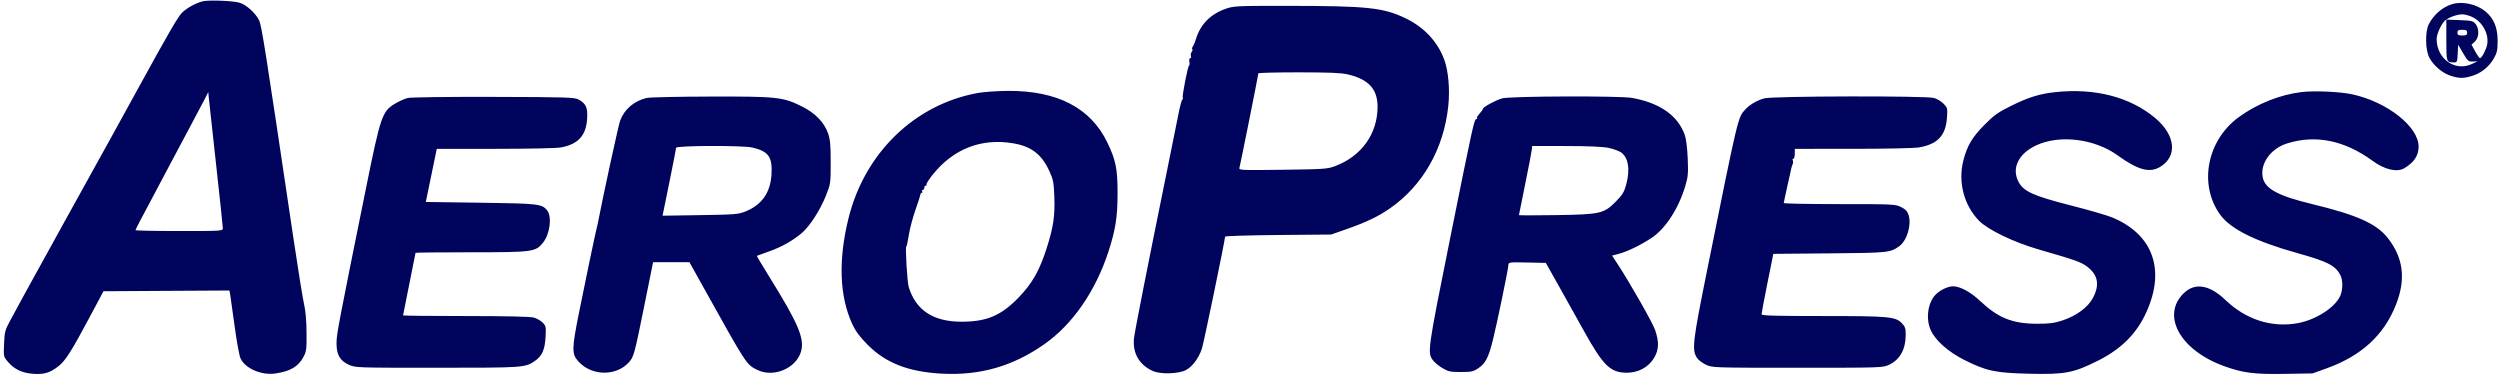 <svg width="256" height="39" viewBox="0 0 256 39" fill="none" xmlns="http://www.w3.org/2000/svg">
<g clip-path="url(#clip0_725_1196)">
<path fill-rule="evenodd" clip-rule="evenodd" d="M20.744 0.136C19.984 0.335 19.064 0.854 18.598 1.347C18.186 1.783 17.243 3.411 14.36 8.662C13.753 9.767 12.878 11.356 12.416 12.194C11.953 13.032 11.305 14.207 10.977 14.806C10.648 15.404 8.822 18.702 6.918 22.133C5.015 25.565 3.033 29.156 2.515 30.113C1.997 31.071 1.325 32.31 1.023 32.866C0.519 33.793 0.468 33.988 0.416 35.2C0.359 36.521 0.36 36.524 0.823 37.063C1.47 37.816 2.273 38.197 3.388 38.278C4.508 38.361 5.115 38.18 5.976 37.508C6.704 36.94 7.303 35.996 9.241 32.362L10.595 29.823L17.046 29.785L23.497 29.748L23.579 30.221C23.625 30.481 23.828 31.934 24.032 33.45C24.235 34.967 24.504 36.427 24.628 36.696C25.109 37.733 26.761 38.45 28.195 38.245C29.729 38.025 30.564 37.528 31.089 36.525C31.375 35.979 31.405 35.726 31.39 34.031C31.38 32.848 31.288 31.793 31.146 31.201C31.021 30.683 30.535 27.679 30.067 24.527C27.104 4.591 26.789 2.596 26.521 2.059C26.158 1.333 25.242 0.502 24.568 0.289C23.905 0.079 21.352 -0.023 20.744 0.136ZM251.072 0.432C250.096 0.736 249.218 1.494 248.713 2.473C248.32 3.235 248.347 5.1 248.764 5.903C249.187 6.718 250.131 7.513 250.986 7.772C251.874 8.042 252.26 8.041 253.156 7.769C254.073 7.491 254.874 6.844 255.366 5.983C255.7 5.4 255.755 5.14 255.757 4.173C255.758 2.83 255.375 1.899 254.527 1.186C253.619 0.42 252.145 0.098 251.072 0.432ZM125.53 0.892C123.949 1.448 122.925 2.484 122.465 3.996C122.368 4.315 122.224 4.66 122.145 4.761C122.066 4.863 122.041 4.988 122.091 5.038C122.14 5.089 122.11 5.217 122.024 5.323C121.938 5.429 121.905 5.615 121.95 5.735C121.995 5.856 121.963 5.955 121.878 5.955C121.791 5.955 121.753 6.11 121.791 6.313C121.828 6.509 121.815 6.689 121.761 6.712C121.629 6.768 121.025 9.863 121.118 10.016C121.158 10.083 121.139 10.16 121.074 10.187C121.009 10.213 120.821 10.921 120.656 11.759C120.491 12.597 119.997 15.045 119.559 17.2C117.468 27.481 116.192 33.954 116.12 34.644C115.962 36.159 116.658 37.368 118.047 37.99C118.834 38.343 120.675 38.292 121.432 37.897C122.101 37.549 122.749 36.679 123.077 35.692C123.264 35.129 125.448 24.572 125.448 24.231C125.448 24.166 127.891 24.092 130.878 24.065L136.307 24.017L138.03 23.412C139.939 22.742 141.167 22.149 142.339 21.332C145.697 18.995 147.831 15.253 148.301 10.888C148.486 9.177 148.318 7.256 147.884 6.086C147.211 4.277 145.841 2.803 143.993 1.903C141.672 0.772 140.071 0.602 131.694 0.599C126.706 0.596 126.318 0.615 125.53 0.892ZM253.138 1.73C254.204 2.225 254.886 3.472 254.686 4.562C254.59 5.083 254.13 5.955 253.949 5.955C253.89 5.955 253.67 5.644 253.461 5.264L253.081 4.573L253.426 4.259C253.861 3.862 253.898 2.957 253.498 2.453C253.254 2.144 253.095 2.105 251.866 2.06L250.504 2.009V4.112C250.504 6.377 250.51 6.39 251.291 6.39C251.605 6.39 251.63 6.329 251.67 5.483L251.711 4.577L252.222 5.447C252.692 6.25 252.77 6.316 253.216 6.299L253.698 6.281L253.13 6.549C251.403 7.367 249.511 6.03 249.511 3.989C249.511 3.501 249.979 2.466 250.357 2.115C250.705 1.794 251.592 1.471 252.137 1.467C252.371 1.465 252.821 1.583 253.138 1.73ZM252.634 3.343C252.634 3.578 252.54 3.634 252.137 3.634C251.735 3.634 251.64 3.578 251.64 3.343C251.64 3.108 251.735 3.053 252.137 3.053C252.54 3.053 252.634 3.108 252.634 3.343ZM138.051 7.625C140.153 8.132 141.063 9.129 141.063 10.926C141.063 13.697 139.429 15.986 136.722 17.008C135.938 17.304 135.579 17.329 131.361 17.384C127.028 17.44 126.844 17.431 126.92 17.176C127.014 16.857 128.855 7.663 128.855 7.511C128.855 7.453 130.723 7.407 133.007 7.408C136.172 7.41 137.371 7.461 138.051 7.625ZM100.11 9.525C93.66 10.702 88.549 15.655 86.891 22.335C85.826 26.627 85.96 30.352 87.281 33.203C87.605 33.905 88.037 34.486 88.829 35.288C90.686 37.169 93.009 38.077 96.43 38.261C100.36 38.472 103.735 37.502 106.959 35.233C109.843 33.204 112.184 29.816 113.507 25.756C114.228 23.546 114.437 22.214 114.439 19.812C114.442 17.294 114.262 16.399 113.389 14.588C111.684 11.053 108.272 9.279 103.233 9.307C102.14 9.313 100.735 9.411 100.11 9.525ZM210.404 9.441C208.83 9.615 207.686 9.973 205.952 10.833C204.554 11.527 204.184 11.793 203.172 12.821C201.925 14.088 201.423 14.948 201.04 16.469C200.49 18.655 201.115 21.029 202.652 22.601C203.566 23.535 206.211 24.809 208.771 25.548C212.523 26.629 213.097 26.832 213.71 27.294C214.833 28.139 215.027 29.148 214.326 30.492C213.815 31.472 212.604 32.362 211.143 32.831C210.329 33.093 209.802 33.158 208.559 33.152C206.049 33.139 204.6 32.552 202.744 30.799C201.803 29.909 200.71 29.319 200 29.317C199.452 29.315 198.611 29.726 198.168 30.21C197.397 31.055 197.191 32.639 197.702 33.791C198.174 34.853 199.484 36.021 201.137 36.853C203.41 37.998 204.327 38.191 207.87 38.271C211.468 38.353 212.32 38.19 214.814 36.943C217.237 35.73 218.797 34.165 219.801 31.938C221.76 27.588 220.454 23.994 216.283 22.262C215.785 22.055 213.89 21.506 212.073 21.042C208.151 20.041 207.192 19.601 206.673 18.571C205.981 17.19 206.708 15.725 208.505 14.885C210.899 13.765 214.479 14.203 216.834 15.902C218.917 17.407 220.112 17.734 221.188 17.095C222.992 16.024 222.785 13.852 220.714 12.104C218.134 9.928 214.502 8.989 210.404 9.441ZM235.671 9.429C233.476 9.689 231.123 10.629 229.25 11.995C225.99 14.373 225.123 18.889 227.336 21.97C228.399 23.451 230.923 24.707 235.28 25.926C238.366 26.788 239.157 27.196 239.66 28.183C239.915 28.686 239.915 29.624 239.658 30.251C239.166 31.457 237.144 32.765 235.258 33.098C232.589 33.569 229.98 32.725 227.876 30.711C226.258 29.162 224.763 28.916 223.628 30.014C221.276 32.287 223.232 35.853 227.722 37.482C229.671 38.189 230.815 38.337 233.938 38.285L236.806 38.238L238.249 37.718C241.814 36.433 244.112 34.325 245.343 31.209C246.374 28.601 246.115 26.435 244.533 24.403C243.366 22.905 241.41 22.024 236.735 20.891C233.222 20.039 231.918 19.323 231.698 18.128C231.439 16.718 232.531 15.213 234.193 14.689C237.12 13.767 240.07 14.366 242.946 16.466C244.183 17.371 245.448 17.669 246.191 17.231C247.203 16.633 247.665 15.936 247.665 15.009C247.665 12.968 244.43 10.424 240.859 9.656C239.601 9.386 236.999 9.272 235.671 9.429ZM22.115 16.722C22.502 20.21 22.819 23.197 22.819 23.36C22.819 23.652 22.757 23.657 18.348 23.657C15.889 23.657 13.876 23.616 13.876 23.567C13.876 23.491 14.355 22.575 16.217 19.086C16.387 18.767 16.837 17.918 17.216 17.2C17.594 16.482 18.516 14.751 19.263 13.355C20.011 11.958 20.781 10.503 20.976 10.122L21.329 9.428L21.369 9.904C21.392 10.166 21.727 13.234 22.115 16.722ZM41.757 10.034C41.437 10.109 40.831 10.382 40.408 10.639C39.142 11.412 38.965 11.929 37.516 19.086C34.638 33.295 34.459 34.235 34.46 35.141C34.46 36.327 34.79 36.91 35.705 37.342C36.37 37.656 36.442 37.658 44.75 37.658C53.616 37.658 53.78 37.647 54.764 36.969C55.504 36.459 55.791 35.822 55.864 34.53C55.924 33.476 55.905 33.377 55.574 33.038C55.379 32.839 54.972 32.606 54.669 32.52C54.314 32.419 51.845 32.364 47.696 32.363C44.163 32.363 41.273 32.332 41.273 32.296C41.273 32.259 41.56 30.817 41.911 29.09C42.263 27.363 42.55 25.924 42.55 25.892C42.55 25.859 45.094 25.833 48.203 25.833C54.562 25.833 54.842 25.796 55.596 24.861C56.319 23.963 56.545 22.181 56.017 21.53C55.49 20.881 55.114 20.838 49.216 20.758L43.603 20.682L44.164 17.962L44.724 15.241H50.715C54.177 15.241 57.027 15.179 57.467 15.094C59.203 14.757 60 13.89 60.118 12.211C60.2 11.037 60.026 10.628 59.263 10.202C58.84 9.965 58.154 9.943 50.57 9.922C45.851 9.908 42.089 9.956 41.757 10.034ZM66.218 10.03C64.92 10.343 63.936 11.186 63.501 12.36C63.326 12.832 61.767 19.998 61.217 22.859C61.186 23.018 61.126 23.279 61.084 23.439C60.941 23.985 59.992 28.516 59.306 31.938C58.537 35.766 58.532 36.255 59.247 37.033C60.593 38.499 63.055 38.546 64.368 37.132C64.907 36.55 64.951 36.39 66.048 30.948L66.875 26.849H68.737H70.6L72.075 29.497C76.482 37.408 76.428 37.325 77.544 37.877C79.204 38.699 81.519 37.728 82.026 35.997C82.412 34.681 81.738 33.101 78.716 28.243C78.027 27.134 77.48 26.214 77.502 26.198C77.523 26.182 78.082 25.979 78.743 25.747C80.027 25.297 81.135 24.676 82.105 23.863C82.906 23.193 84.006 21.483 84.589 20.002C85.054 18.821 85.064 18.751 85.064 16.619C85.064 14.889 85.011 14.288 84.805 13.686C84.415 12.541 83.486 11.58 82.106 10.894C80.177 9.934 79.587 9.871 72.756 9.887C69.454 9.895 66.512 9.96 66.218 10.03ZM153.827 10.071C153.154 10.257 151.85 10.968 151.85 11.15C151.85 11.207 151.695 11.426 151.504 11.636C151.313 11.846 151.197 12.057 151.244 12.106C151.291 12.155 151.265 12.194 151.187 12.194C150.96 12.194 150.849 12.694 148.513 24.309C146.159 36.004 146.144 36.123 146.758 36.922C146.916 37.128 147.345 37.475 147.709 37.695C148.294 38.046 148.518 38.093 149.589 38.093C150.679 38.093 150.868 38.052 151.396 37.694C152.127 37.2 152.426 36.611 152.886 34.756C153.306 33.066 154.426 27.654 154.456 27.171C154.476 26.843 154.487 26.841 156.385 26.881L158.293 26.921L159.579 29.207C160.286 30.463 161.471 32.585 162.212 33.921C164.171 37.449 164.909 38.166 166.583 38.166C167.767 38.166 168.797 37.61 169.371 36.661C169.877 35.824 169.907 35.018 169.48 33.783C169.217 33.022 166.874 28.909 165.606 26.982L165.074 26.172L165.754 25.994C166.642 25.762 168.024 25.092 169.131 24.357C170.55 23.416 171.893 21.341 172.58 19.029C172.857 18.098 172.887 17.747 172.822 16.204C172.777 15.15 172.658 14.195 172.525 13.825C171.807 11.826 169.981 10.543 167.119 10.025C165.882 9.801 154.666 9.84 153.827 10.071ZM180.66 10.07C179.925 10.273 179.174 10.713 178.719 11.207C177.954 12.039 178.014 11.791 174.829 27.574C173.325 35.024 173.235 35.809 173.765 36.638C173.905 36.855 174.316 37.173 174.681 37.345C175.337 37.655 175.432 37.658 184.072 37.658C192.727 37.658 192.808 37.655 193.461 37.344C194.56 36.819 195.144 35.758 195.144 34.288C195.144 33.619 195.085 33.44 194.748 33.095C194.09 32.421 193.434 32.362 186.622 32.362C181.725 32.362 180.382 32.323 180.382 32.181C180.382 32.081 180.651 30.648 180.984 28.997L181.587 25.995L187.337 25.945C193.357 25.892 193.556 25.872 194.474 25.218C195.274 24.649 195.763 23.022 195.438 22.015C195.312 21.625 195.123 21.425 194.666 21.199C194.087 20.912 193.828 20.9 188.358 20.9C185.221 20.9 182.656 20.851 182.657 20.791C182.659 20.731 182.822 19.964 183.021 19.086C183.218 18.208 183.4 17.392 183.422 17.272C183.446 17.153 183.512 16.944 183.568 16.808C183.625 16.672 183.631 16.492 183.58 16.409C183.53 16.325 183.556 16.257 183.639 16.257C183.722 16.257 183.788 16.028 183.788 15.749V15.241L189.715 15.24C192.975 15.24 196.016 15.177 196.474 15.1C198.406 14.777 199.241 13.896 199.37 12.046C199.437 11.092 199.423 11.03 199.021 10.62C198.79 10.383 198.35 10.119 198.044 10.032C197.218 9.798 181.523 9.832 180.66 10.07ZM103.718 14.669C105.61 14.983 106.664 15.792 107.469 17.55C107.853 18.388 107.909 18.683 107.964 20.156C108.037 22.102 107.864 23.268 107.19 25.381C106.448 27.71 105.704 29.02 104.298 30.475C102.518 32.316 101.036 32.943 98.463 32.943C95.566 32.943 93.791 31.778 93.052 29.392C92.902 28.909 92.683 25.252 92.804 25.253C92.845 25.253 92.96 24.728 93.059 24.088C93.157 23.447 93.462 22.288 93.736 21.512C94.011 20.737 94.242 20.02 94.251 19.92C94.26 19.821 94.324 19.739 94.394 19.739C94.463 19.739 94.481 19.674 94.432 19.594C94.384 19.514 94.412 19.449 94.495 19.449C94.578 19.449 94.645 19.351 94.645 19.231C94.645 19.111 94.713 19.014 94.796 19.014C94.878 19.014 94.912 18.958 94.872 18.89C94.831 18.823 95.135 18.349 95.548 17.839C97.65 15.237 100.493 14.134 103.718 14.669ZM77.038 15.107C78.695 15.498 79.103 16.065 79.002 17.844C78.896 19.72 78.016 20.977 76.334 21.656C75.616 21.946 75.243 21.976 71.699 22.029L67.846 22.088L68.536 18.701C68.916 16.838 69.229 15.232 69.232 15.132C69.238 14.902 76.075 14.88 77.038 15.107ZM164.715 15.143C165.193 15.246 165.758 15.445 165.97 15.587C166.747 16.108 166.949 17.341 166.515 18.931C166.319 19.651 166.131 19.959 165.486 20.615C164.246 21.878 163.901 21.958 159.338 22.027C157.25 22.059 155.541 22.059 155.541 22.028C155.541 21.996 155.834 20.538 156.192 18.787C156.55 17.036 156.854 15.457 156.866 15.277L156.889 14.951L160.367 14.954C162.642 14.956 164.146 15.021 164.715 15.143Z" fill="#00045D"/>
</g>
<defs>
<clipPath id="clip0_725_1196">
<rect width="255.366" height="38.305" fill="white" transform="translate(0.391 0.059)"/>
</clipPath>
</defs>
</svg>
